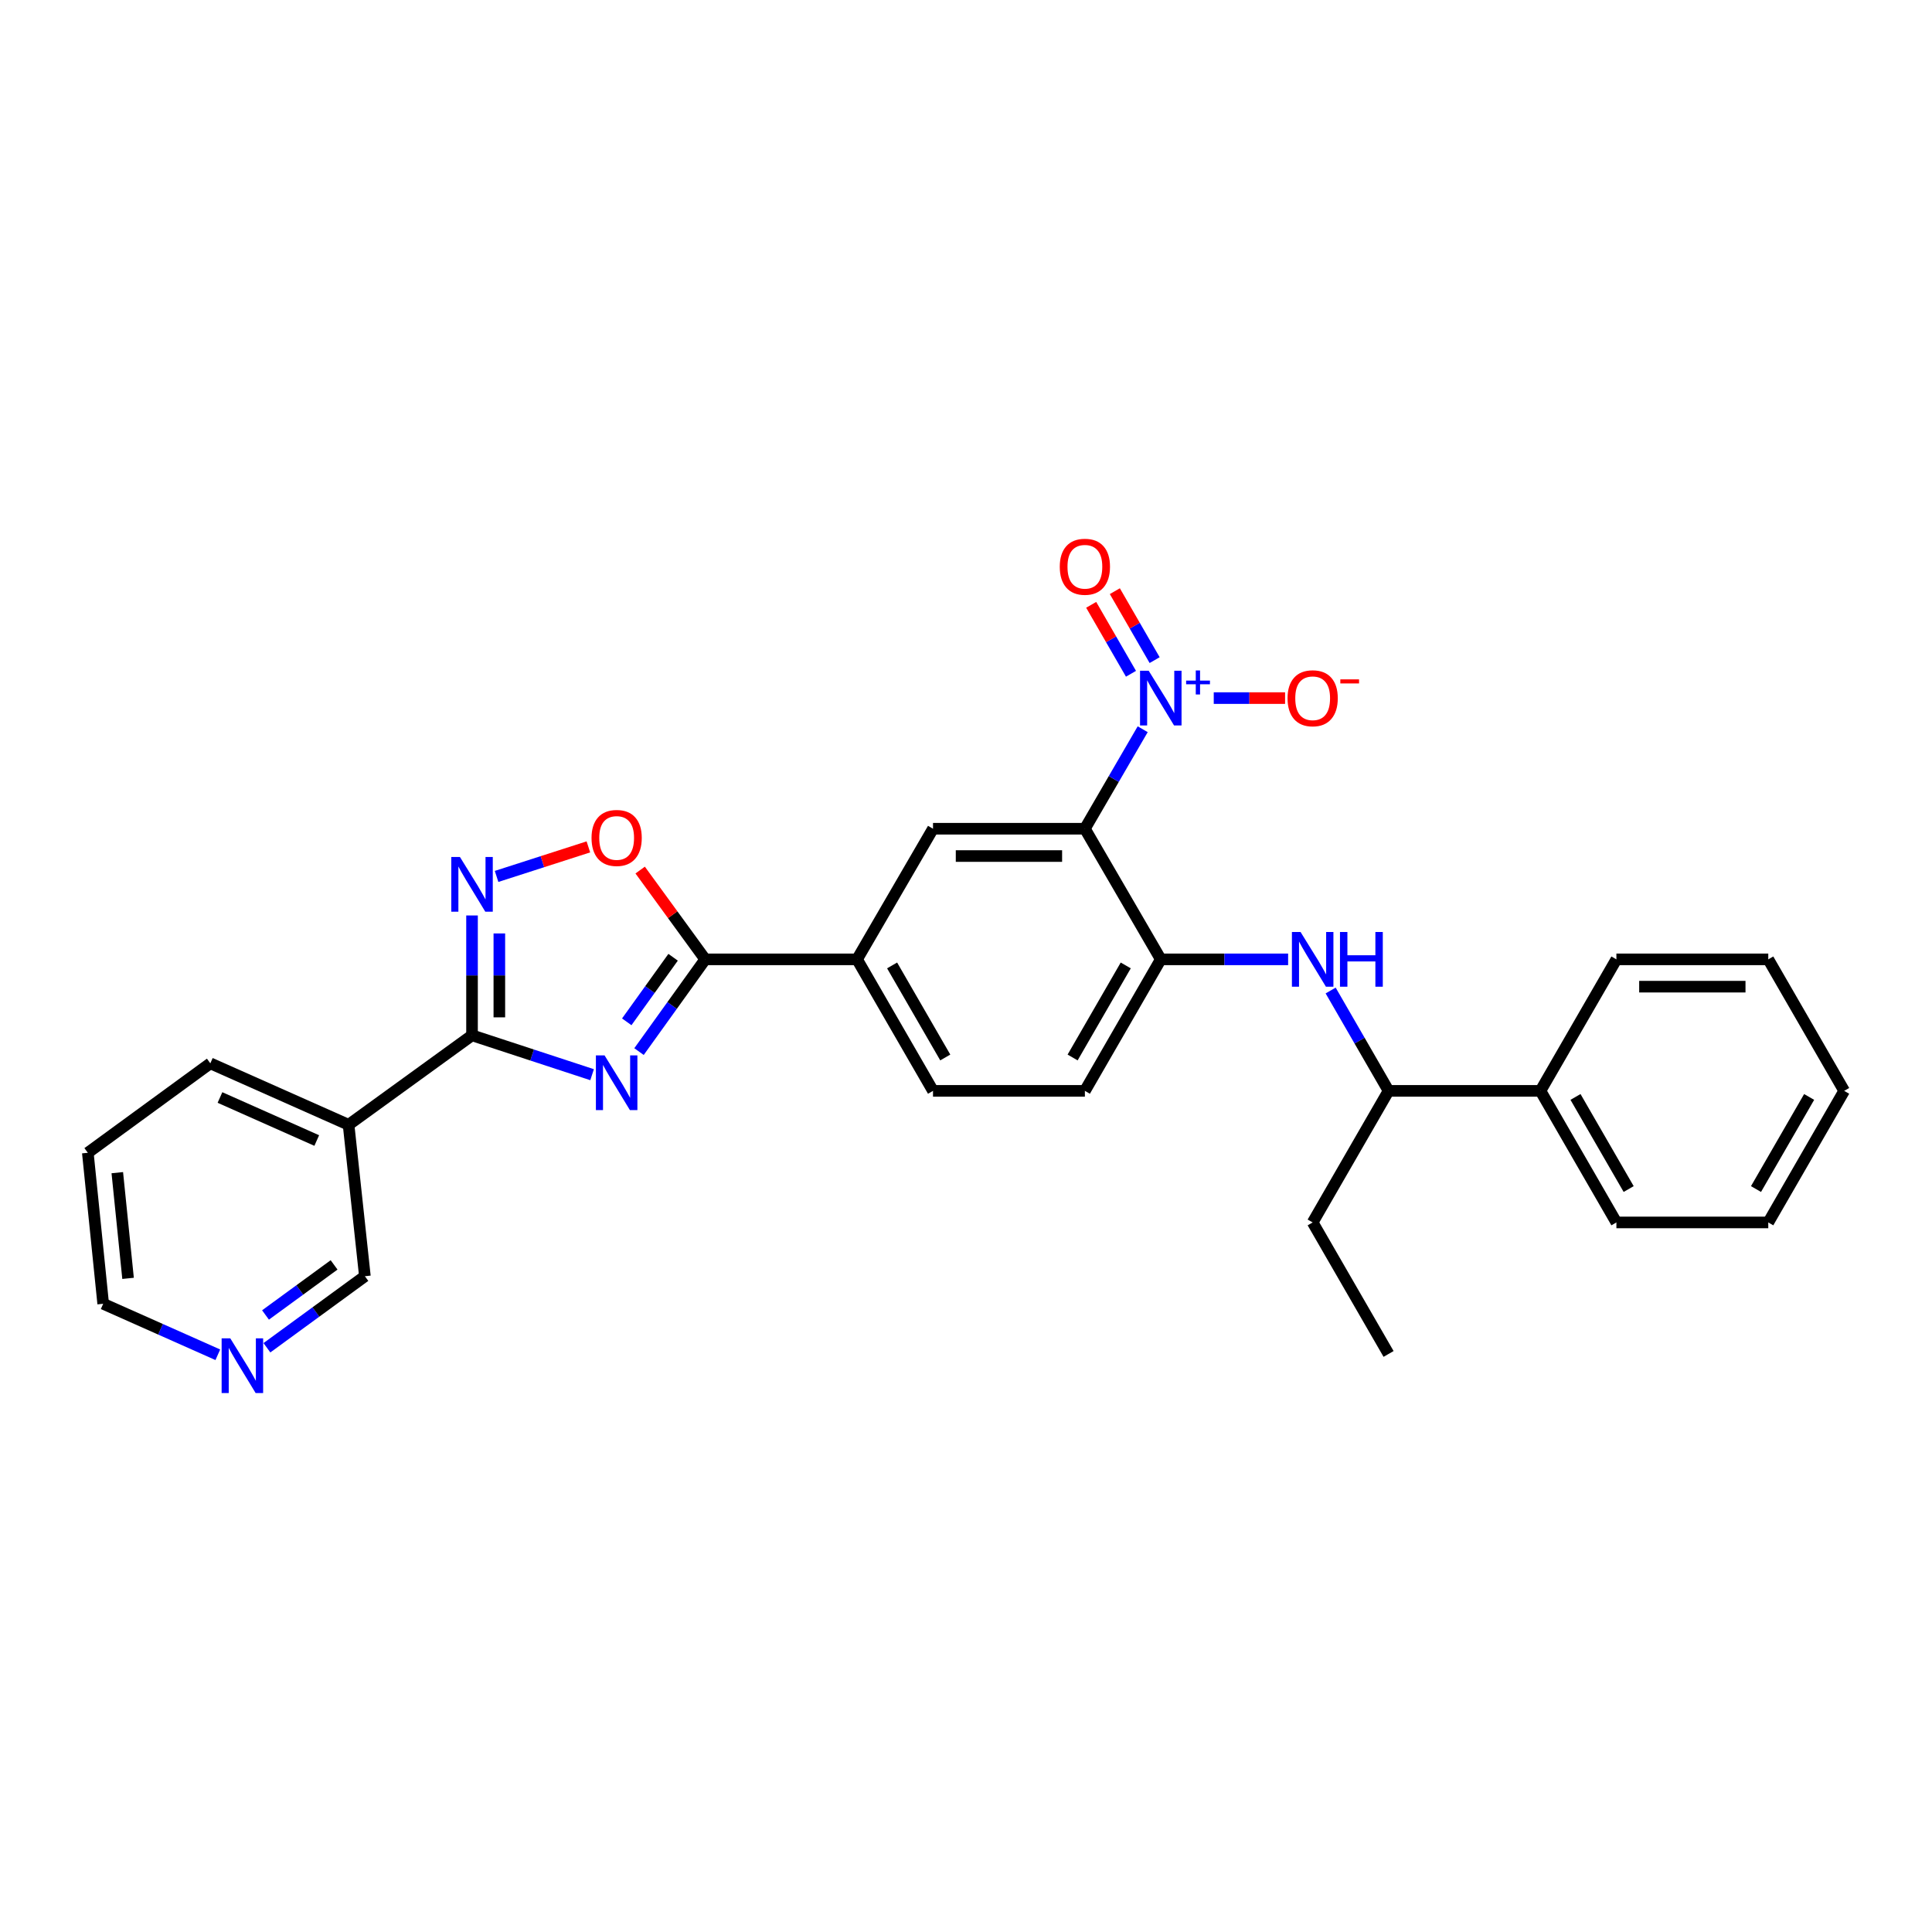 <?xml version='1.0' encoding='iso-8859-1'?>
<svg version='1.1' baseProfile='full'
              xmlns='http://www.w3.org/2000/svg'
                      xmlns:rdkit='http://www.rdkit.org/xml'
                      xmlns:xlink='http://www.w3.org/1999/xlink'
                  xml:space='preserve'
width='1000px' height='1000px' viewBox='0 0 1000 1000'>
<!-- END OF HEADER -->
<rect style='opacity:1.0;fill:#FFFFFF;stroke:none' width='1000' height='1000' x='0' y='0'> </rect>
<path class='bond-1' d='M 306.467,556.261 L 275.394,546.072' style='fill:none;fill-rule:evenodd;stroke:#0000FF;stroke-width:6px;stroke-linecap:butt;stroke-linejoin:miter;stroke-opacity:1' />
<path class='bond-1' d='M 275.394,546.072 L 244.321,535.882' style='fill:none;fill-rule:evenodd;stroke:#000000;stroke-width:6px;stroke-linecap:butt;stroke-linejoin:miter;stroke-opacity:1' />
<path class='bond-3' d='M 330.752,544.303 L 347.888,520.432' style='fill:none;fill-rule:evenodd;stroke:#0000FF;stroke-width:6px;stroke-linecap:butt;stroke-linejoin:miter;stroke-opacity:1' />
<path class='bond-3' d='M 347.888,520.432 L 365.024,496.562' style='fill:none;fill-rule:evenodd;stroke:#000000;stroke-width:6px;stroke-linecap:butt;stroke-linejoin:miter;stroke-opacity:1' />
<path class='bond-3' d='M 324.408,528.897 L 336.403,512.187' style='fill:none;fill-rule:evenodd;stroke:#0000FF;stroke-width:6px;stroke-linecap:butt;stroke-linejoin:miter;stroke-opacity:1' />
<path class='bond-3' d='M 336.403,512.187 L 348.398,495.478' style='fill:none;fill-rule:evenodd;stroke:#000000;stroke-width:6px;stroke-linecap:butt;stroke-linejoin:miter;stroke-opacity:1' />
<path class='bond-0' d='M 561.534,428.948 L 482.924,428.948' style='fill:none;fill-rule:evenodd;stroke:#000000;stroke-width:6px;stroke-linecap:butt;stroke-linejoin:miter;stroke-opacity:1' />
<path class='bond-0' d='M 549.742,443.087 L 494.715,443.087' style='fill:none;fill-rule:evenodd;stroke:#000000;stroke-width:6px;stroke-linecap:butt;stroke-linejoin:miter;stroke-opacity:1' />
<path class='bond-2' d='M 561.534,428.948 L 576.497,403.199' style='fill:none;fill-rule:evenodd;stroke:#000000;stroke-width:6px;stroke-linecap:butt;stroke-linejoin:miter;stroke-opacity:1' />
<path class='bond-2' d='M 576.497,403.199 L 591.459,377.45' style='fill:none;fill-rule:evenodd;stroke:#0000FF;stroke-width:6px;stroke-linecap:butt;stroke-linejoin:miter;stroke-opacity:1' />
<path class='bond-30' d='M 561.534,428.948 L 600.823,496.562' style='fill:none;fill-rule:evenodd;stroke:#000000;stroke-width:6px;stroke-linecap:butt;stroke-linejoin:miter;stroke-opacity:1' />
<path class='bond-4' d='M 244.321,535.882 L 244.321,504.862' style='fill:none;fill-rule:evenodd;stroke:#000000;stroke-width:6px;stroke-linecap:butt;stroke-linejoin:miter;stroke-opacity:1' />
<path class='bond-4' d='M 244.321,504.862 L 244.321,473.842' style='fill:none;fill-rule:evenodd;stroke:#0000FF;stroke-width:6px;stroke-linecap:butt;stroke-linejoin:miter;stroke-opacity:1' />
<path class='bond-4' d='M 258.459,526.576 L 258.459,504.862' style='fill:none;fill-rule:evenodd;stroke:#000000;stroke-width:6px;stroke-linecap:butt;stroke-linejoin:miter;stroke-opacity:1' />
<path class='bond-4' d='M 258.459,504.862 L 258.459,483.148' style='fill:none;fill-rule:evenodd;stroke:#0000FF;stroke-width:6px;stroke-linecap:butt;stroke-linejoin:miter;stroke-opacity:1' />
<path class='bond-10' d='M 244.321,535.882 L 180.422,582.186' style='fill:none;fill-rule:evenodd;stroke:#000000;stroke-width:6px;stroke-linecap:butt;stroke-linejoin:miter;stroke-opacity:1' />
<path class='bond-11' d='M 628.233,361.335 L 646.693,361.335' style='fill:none;fill-rule:evenodd;stroke:#0000FF;stroke-width:6px;stroke-linecap:butt;stroke-linejoin:miter;stroke-opacity:1' />
<path class='bond-11' d='M 646.693,361.335 L 665.153,361.335' style='fill:none;fill-rule:evenodd;stroke:#FF0000;stroke-width:6px;stroke-linecap:butt;stroke-linejoin:miter;stroke-opacity:1' />
<path class='bond-12' d='M 597.639,341.676 L 587.34,323.833' style='fill:none;fill-rule:evenodd;stroke:#0000FF;stroke-width:6px;stroke-linecap:butt;stroke-linejoin:miter;stroke-opacity:1' />
<path class='bond-12' d='M 587.34,323.833 L 577.041,305.991' style='fill:none;fill-rule:evenodd;stroke:#FF0000;stroke-width:6px;stroke-linecap:butt;stroke-linejoin:miter;stroke-opacity:1' />
<path class='bond-12' d='M 585.394,348.744 L 575.095,330.901' style='fill:none;fill-rule:evenodd;stroke:#0000FF;stroke-width:6px;stroke-linecap:butt;stroke-linejoin:miter;stroke-opacity:1' />
<path class='bond-12' d='M 575.095,330.901 L 564.796,313.059' style='fill:none;fill-rule:evenodd;stroke:#FF0000;stroke-width:6px;stroke-linecap:butt;stroke-linejoin:miter;stroke-opacity:1' />
<path class='bond-5' d='M 365.024,496.562 L 348.187,473.453' style='fill:none;fill-rule:evenodd;stroke:#000000;stroke-width:6px;stroke-linecap:butt;stroke-linejoin:miter;stroke-opacity:1' />
<path class='bond-5' d='M 348.187,473.453 L 331.349,450.344' style='fill:none;fill-rule:evenodd;stroke:#FF0000;stroke-width:6px;stroke-linecap:butt;stroke-linejoin:miter;stroke-opacity:1' />
<path class='bond-9' d='M 365.024,496.562 L 443.611,496.562' style='fill:none;fill-rule:evenodd;stroke:#000000;stroke-width:6px;stroke-linecap:butt;stroke-linejoin:miter;stroke-opacity:1' />
<path class='bond-29' d='M 257.027,453.639 L 280.785,445.993' style='fill:none;fill-rule:evenodd;stroke:#0000FF;stroke-width:6px;stroke-linecap:butt;stroke-linejoin:miter;stroke-opacity:1' />
<path class='bond-29' d='M 280.785,445.993 L 304.544,438.346' style='fill:none;fill-rule:evenodd;stroke:#FF0000;stroke-width:6px;stroke-linecap:butt;stroke-linejoin:miter;stroke-opacity:1' />
<path class='bond-6' d='M 600.823,496.562 L 561.534,564.631' style='fill:none;fill-rule:evenodd;stroke:#000000;stroke-width:6px;stroke-linecap:butt;stroke-linejoin:miter;stroke-opacity:1' />
<path class='bond-6' d='M 582.685,499.704 L 555.182,547.353' style='fill:none;fill-rule:evenodd;stroke:#000000;stroke-width:6px;stroke-linecap:butt;stroke-linejoin:miter;stroke-opacity:1' />
<path class='bond-8' d='M 600.823,496.562 L 633.776,496.562' style='fill:none;fill-rule:evenodd;stroke:#000000;stroke-width:6px;stroke-linecap:butt;stroke-linejoin:miter;stroke-opacity:1' />
<path class='bond-8' d='M 633.776,496.562 L 666.728,496.562' style='fill:none;fill-rule:evenodd;stroke:#0000FF;stroke-width:6px;stroke-linecap:butt;stroke-linejoin:miter;stroke-opacity:1' />
<path class='bond-7' d='M 482.924,428.948 L 443.611,496.562' style='fill:none;fill-rule:evenodd;stroke:#000000;stroke-width:6px;stroke-linecap:butt;stroke-linejoin:miter;stroke-opacity:1' />
<path class='bond-13' d='M 688.741,512.687 L 703.732,538.659' style='fill:none;fill-rule:evenodd;stroke:#0000FF;stroke-width:6px;stroke-linecap:butt;stroke-linejoin:miter;stroke-opacity:1' />
<path class='bond-13' d='M 703.732,538.659 L 718.723,564.631' style='fill:none;fill-rule:evenodd;stroke:#000000;stroke-width:6px;stroke-linecap:butt;stroke-linejoin:miter;stroke-opacity:1' />
<path class='bond-16' d='M 443.611,496.562 L 482.924,564.631' style='fill:none;fill-rule:evenodd;stroke:#000000;stroke-width:6px;stroke-linecap:butt;stroke-linejoin:miter;stroke-opacity:1' />
<path class='bond-16' d='M 461.751,499.701 L 489.27,547.349' style='fill:none;fill-rule:evenodd;stroke:#000000;stroke-width:6px;stroke-linecap:butt;stroke-linejoin:miter;stroke-opacity:1' />
<path class='bond-18' d='M 180.422,582.186 L 188.866,660.568' style='fill:none;fill-rule:evenodd;stroke:#000000;stroke-width:6px;stroke-linecap:butt;stroke-linejoin:miter;stroke-opacity:1' />
<path class='bond-19' d='M 180.422,582.186 L 108.866,550.374' style='fill:none;fill-rule:evenodd;stroke:#000000;stroke-width:6px;stroke-linecap:butt;stroke-linejoin:miter;stroke-opacity:1' />
<path class='bond-19' d='M 163.945,590.334 L 113.856,568.066' style='fill:none;fill-rule:evenodd;stroke:#000000;stroke-width:6px;stroke-linecap:butt;stroke-linejoin:miter;stroke-opacity:1' />
<path class='bond-17' d='M 718.723,564.631 L 797.333,564.631' style='fill:none;fill-rule:evenodd;stroke:#000000;stroke-width:6px;stroke-linecap:butt;stroke-linejoin:miter;stroke-opacity:1' />
<path class='bond-21' d='M 718.723,564.631 L 679.433,632.731' style='fill:none;fill-rule:evenodd;stroke:#000000;stroke-width:6px;stroke-linecap:butt;stroke-linejoin:miter;stroke-opacity:1' />
<path class='bond-14' d='M 561.534,564.631 L 482.924,564.631' style='fill:none;fill-rule:evenodd;stroke:#000000;stroke-width:6px;stroke-linecap:butt;stroke-linejoin:miter;stroke-opacity:1' />
<path class='bond-15' d='M 138.158,697.602 L 163.512,679.085' style='fill:none;fill-rule:evenodd;stroke:#0000FF;stroke-width:6px;stroke-linecap:butt;stroke-linejoin:miter;stroke-opacity:1' />
<path class='bond-15' d='M 163.512,679.085 L 188.866,660.568' style='fill:none;fill-rule:evenodd;stroke:#000000;stroke-width:6px;stroke-linecap:butt;stroke-linejoin:miter;stroke-opacity:1' />
<path class='bond-15' d='M 137.426,680.63 L 155.173,667.668' style='fill:none;fill-rule:evenodd;stroke:#0000FF;stroke-width:6px;stroke-linecap:butt;stroke-linejoin:miter;stroke-opacity:1' />
<path class='bond-15' d='M 155.173,667.668 L 172.921,654.706' style='fill:none;fill-rule:evenodd;stroke:#000000;stroke-width:6px;stroke-linecap:butt;stroke-linejoin:miter;stroke-opacity:1' />
<path class='bond-31' d='M 112.744,701.226 L 83.078,688.029' style='fill:none;fill-rule:evenodd;stroke:#0000FF;stroke-width:6px;stroke-linecap:butt;stroke-linejoin:miter;stroke-opacity:1' />
<path class='bond-31' d='M 83.078,688.029 L 53.411,674.833' style='fill:none;fill-rule:evenodd;stroke:#000000;stroke-width:6px;stroke-linecap:butt;stroke-linejoin:miter;stroke-opacity:1' />
<path class='bond-22' d='M 797.333,564.631 L 836.646,632.731' style='fill:none;fill-rule:evenodd;stroke:#000000;stroke-width:6px;stroke-linecap:butt;stroke-linejoin:miter;stroke-opacity:1' />
<path class='bond-22' d='M 815.475,567.777 L 842.994,615.448' style='fill:none;fill-rule:evenodd;stroke:#000000;stroke-width:6px;stroke-linecap:butt;stroke-linejoin:miter;stroke-opacity:1' />
<path class='bond-23' d='M 797.333,564.631 L 836.646,496.562' style='fill:none;fill-rule:evenodd;stroke:#000000;stroke-width:6px;stroke-linecap:butt;stroke-linejoin:miter;stroke-opacity:1' />
<path class='bond-24' d='M 108.866,550.374 L 45.455,596.678' style='fill:none;fill-rule:evenodd;stroke:#000000;stroke-width:6px;stroke-linecap:butt;stroke-linejoin:miter;stroke-opacity:1' />
<path class='bond-20' d='M 53.411,674.833 L 45.455,596.678' style='fill:none;fill-rule:evenodd;stroke:#000000;stroke-width:6px;stroke-linecap:butt;stroke-linejoin:miter;stroke-opacity:1' />
<path class='bond-20' d='M 66.284,661.677 L 60.714,606.969' style='fill:none;fill-rule:evenodd;stroke:#000000;stroke-width:6px;stroke-linecap:butt;stroke-linejoin:miter;stroke-opacity:1' />
<path class='bond-25' d='M 679.433,632.731 L 718.723,700.8' style='fill:none;fill-rule:evenodd;stroke:#000000;stroke-width:6px;stroke-linecap:butt;stroke-linejoin:miter;stroke-opacity:1' />
<path class='bond-26' d='M 836.646,632.731 L 915.256,632.731' style='fill:none;fill-rule:evenodd;stroke:#000000;stroke-width:6px;stroke-linecap:butt;stroke-linejoin:miter;stroke-opacity:1' />
<path class='bond-27' d='M 836.646,496.562 L 915.256,496.562' style='fill:none;fill-rule:evenodd;stroke:#000000;stroke-width:6px;stroke-linecap:butt;stroke-linejoin:miter;stroke-opacity:1' />
<path class='bond-27' d='M 848.437,510.7 L 903.465,510.7' style='fill:none;fill-rule:evenodd;stroke:#000000;stroke-width:6px;stroke-linecap:butt;stroke-linejoin:miter;stroke-opacity:1' />
<path class='bond-32' d='M 915.256,632.731 L 954.545,564.631' style='fill:none;fill-rule:evenodd;stroke:#000000;stroke-width:6px;stroke-linecap:butt;stroke-linejoin:miter;stroke-opacity:1' />
<path class='bond-32' d='M 908.903,615.451 L 936.406,567.78' style='fill:none;fill-rule:evenodd;stroke:#000000;stroke-width:6px;stroke-linecap:butt;stroke-linejoin:miter;stroke-opacity:1' />
<path class='bond-28' d='M 915.256,496.562 L 954.545,564.631' style='fill:none;fill-rule:evenodd;stroke:#000000;stroke-width:6px;stroke-linecap:butt;stroke-linejoin:miter;stroke-opacity:1' />
<path  class='atom-0' d='M 312.916 546.268
L 322.196 561.268
Q 323.116 562.748, 324.596 565.428
Q 326.076 568.108, 326.156 568.268
L 326.156 546.268
L 329.916 546.268
L 329.916 574.588
L 326.036 574.588
L 316.076 558.188
Q 314.916 556.268, 313.676 554.068
Q 312.476 551.868, 312.116 551.188
L 312.116 574.588
L 308.436 574.588
L 308.436 546.268
L 312.916 546.268
' fill='#0000FF'/>
<path  class='atom-3' d='M 594.563 347.175
L 603.843 362.175
Q 604.763 363.655, 606.243 366.335
Q 607.723 369.015, 607.803 369.175
L 607.803 347.175
L 611.563 347.175
L 611.563 375.495
L 607.683 375.495
L 597.723 359.095
Q 596.563 357.175, 595.323 354.975
Q 594.123 352.775, 593.763 352.095
L 593.763 375.495
L 590.083 375.495
L 590.083 347.175
L 594.563 347.175
' fill='#0000FF'/>
<path  class='atom-3' d='M 613.939 352.279
L 618.929 352.279
L 618.929 347.026
L 621.147 347.026
L 621.147 352.279
L 626.268 352.279
L 626.268 354.18
L 621.147 354.18
L 621.147 359.46
L 618.929 359.46
L 618.929 354.18
L 613.939 354.18
L 613.939 352.279
' fill='#0000FF'/>
<path  class='atom-5' d='M 238.061 443.568
L 247.341 458.568
Q 248.261 460.048, 249.741 462.728
Q 251.221 465.408, 251.301 465.568
L 251.301 443.568
L 255.061 443.568
L 255.061 471.888
L 251.181 471.888
L 241.221 455.488
Q 240.061 453.568, 238.821 451.368
Q 237.621 449.168, 237.261 448.488
L 237.261 471.888
L 233.581 471.888
L 233.581 443.568
L 238.061 443.568
' fill='#0000FF'/>
<path  class='atom-6' d='M 306.176 433.717
Q 306.176 426.917, 309.536 423.117
Q 312.896 419.317, 319.176 419.317
Q 325.456 419.317, 328.816 423.117
Q 332.176 426.917, 332.176 433.717
Q 332.176 440.597, 328.776 444.517
Q 325.376 448.397, 319.176 448.397
Q 312.936 448.397, 309.536 444.517
Q 306.176 440.637, 306.176 433.717
M 319.176 445.197
Q 323.496 445.197, 325.816 442.317
Q 328.176 439.397, 328.176 433.717
Q 328.176 428.157, 325.816 425.357
Q 323.496 422.517, 319.176 422.517
Q 314.856 422.517, 312.496 425.317
Q 310.176 428.117, 310.176 433.717
Q 310.176 439.437, 312.496 442.317
Q 314.856 445.197, 319.176 445.197
' fill='#FF0000'/>
<path  class='atom-9' d='M 673.173 482.402
L 682.453 497.402
Q 683.373 498.882, 684.853 501.562
Q 686.333 504.242, 686.413 504.402
L 686.413 482.402
L 690.173 482.402
L 690.173 510.722
L 686.293 510.722
L 676.333 494.322
Q 675.173 492.402, 673.933 490.202
Q 672.733 488.002, 672.373 487.322
L 672.373 510.722
L 668.693 510.722
L 668.693 482.402
L 673.173 482.402
' fill='#0000FF'/>
<path  class='atom-9' d='M 693.573 482.402
L 697.413 482.402
L 697.413 494.442
L 711.893 494.442
L 711.893 482.402
L 715.733 482.402
L 715.733 510.722
L 711.893 510.722
L 711.893 497.642
L 697.413 497.642
L 697.413 510.722
L 693.573 510.722
L 693.573 482.402
' fill='#0000FF'/>
<path  class='atom-12' d='M 666.433 361.415
Q 666.433 354.615, 669.793 350.815
Q 673.153 347.015, 679.433 347.015
Q 685.713 347.015, 689.073 350.815
Q 692.433 354.615, 692.433 361.415
Q 692.433 368.295, 689.033 372.215
Q 685.633 376.095, 679.433 376.095
Q 673.193 376.095, 669.793 372.215
Q 666.433 368.335, 666.433 361.415
M 679.433 372.895
Q 683.753 372.895, 686.073 370.015
Q 688.433 367.095, 688.433 361.415
Q 688.433 355.855, 686.073 353.055
Q 683.753 350.215, 679.433 350.215
Q 675.113 350.215, 672.753 353.015
Q 670.433 355.815, 670.433 361.415
Q 670.433 367.135, 672.753 370.015
Q 675.113 372.895, 679.433 372.895
' fill='#FF0000'/>
<path  class='atom-12' d='M 693.753 351.637
L 703.442 351.637
L 703.442 353.749
L 693.753 353.749
L 693.753 351.637
' fill='#FF0000'/>
<path  class='atom-13' d='M 548.534 293.346
Q 548.534 286.546, 551.894 282.746
Q 555.254 278.946, 561.534 278.946
Q 567.814 278.946, 571.174 282.746
Q 574.534 286.546, 574.534 293.346
Q 574.534 300.226, 571.134 304.146
Q 567.734 308.026, 561.534 308.026
Q 555.294 308.026, 551.894 304.146
Q 548.534 300.266, 548.534 293.346
M 561.534 304.826
Q 565.854 304.826, 568.174 301.946
Q 570.534 299.026, 570.534 293.346
Q 570.534 287.786, 568.174 284.986
Q 565.854 282.146, 561.534 282.146
Q 557.214 282.146, 554.854 284.946
Q 552.534 287.746, 552.534 293.346
Q 552.534 299.066, 554.854 301.946
Q 557.214 304.826, 561.534 304.826
' fill='#FF0000'/>
<path  class='atom-16' d='M 119.195 692.72
L 128.475 707.72
Q 129.395 709.2, 130.875 711.88
Q 132.355 714.56, 132.435 714.72
L 132.435 692.72
L 136.195 692.72
L 136.195 721.04
L 132.315 721.04
L 122.355 704.64
Q 121.195 702.72, 119.955 700.52
Q 118.755 698.32, 118.395 697.64
L 118.395 721.04
L 114.715 721.04
L 114.715 692.72
L 119.195 692.72
' fill='#0000FF'/>
</svg>

